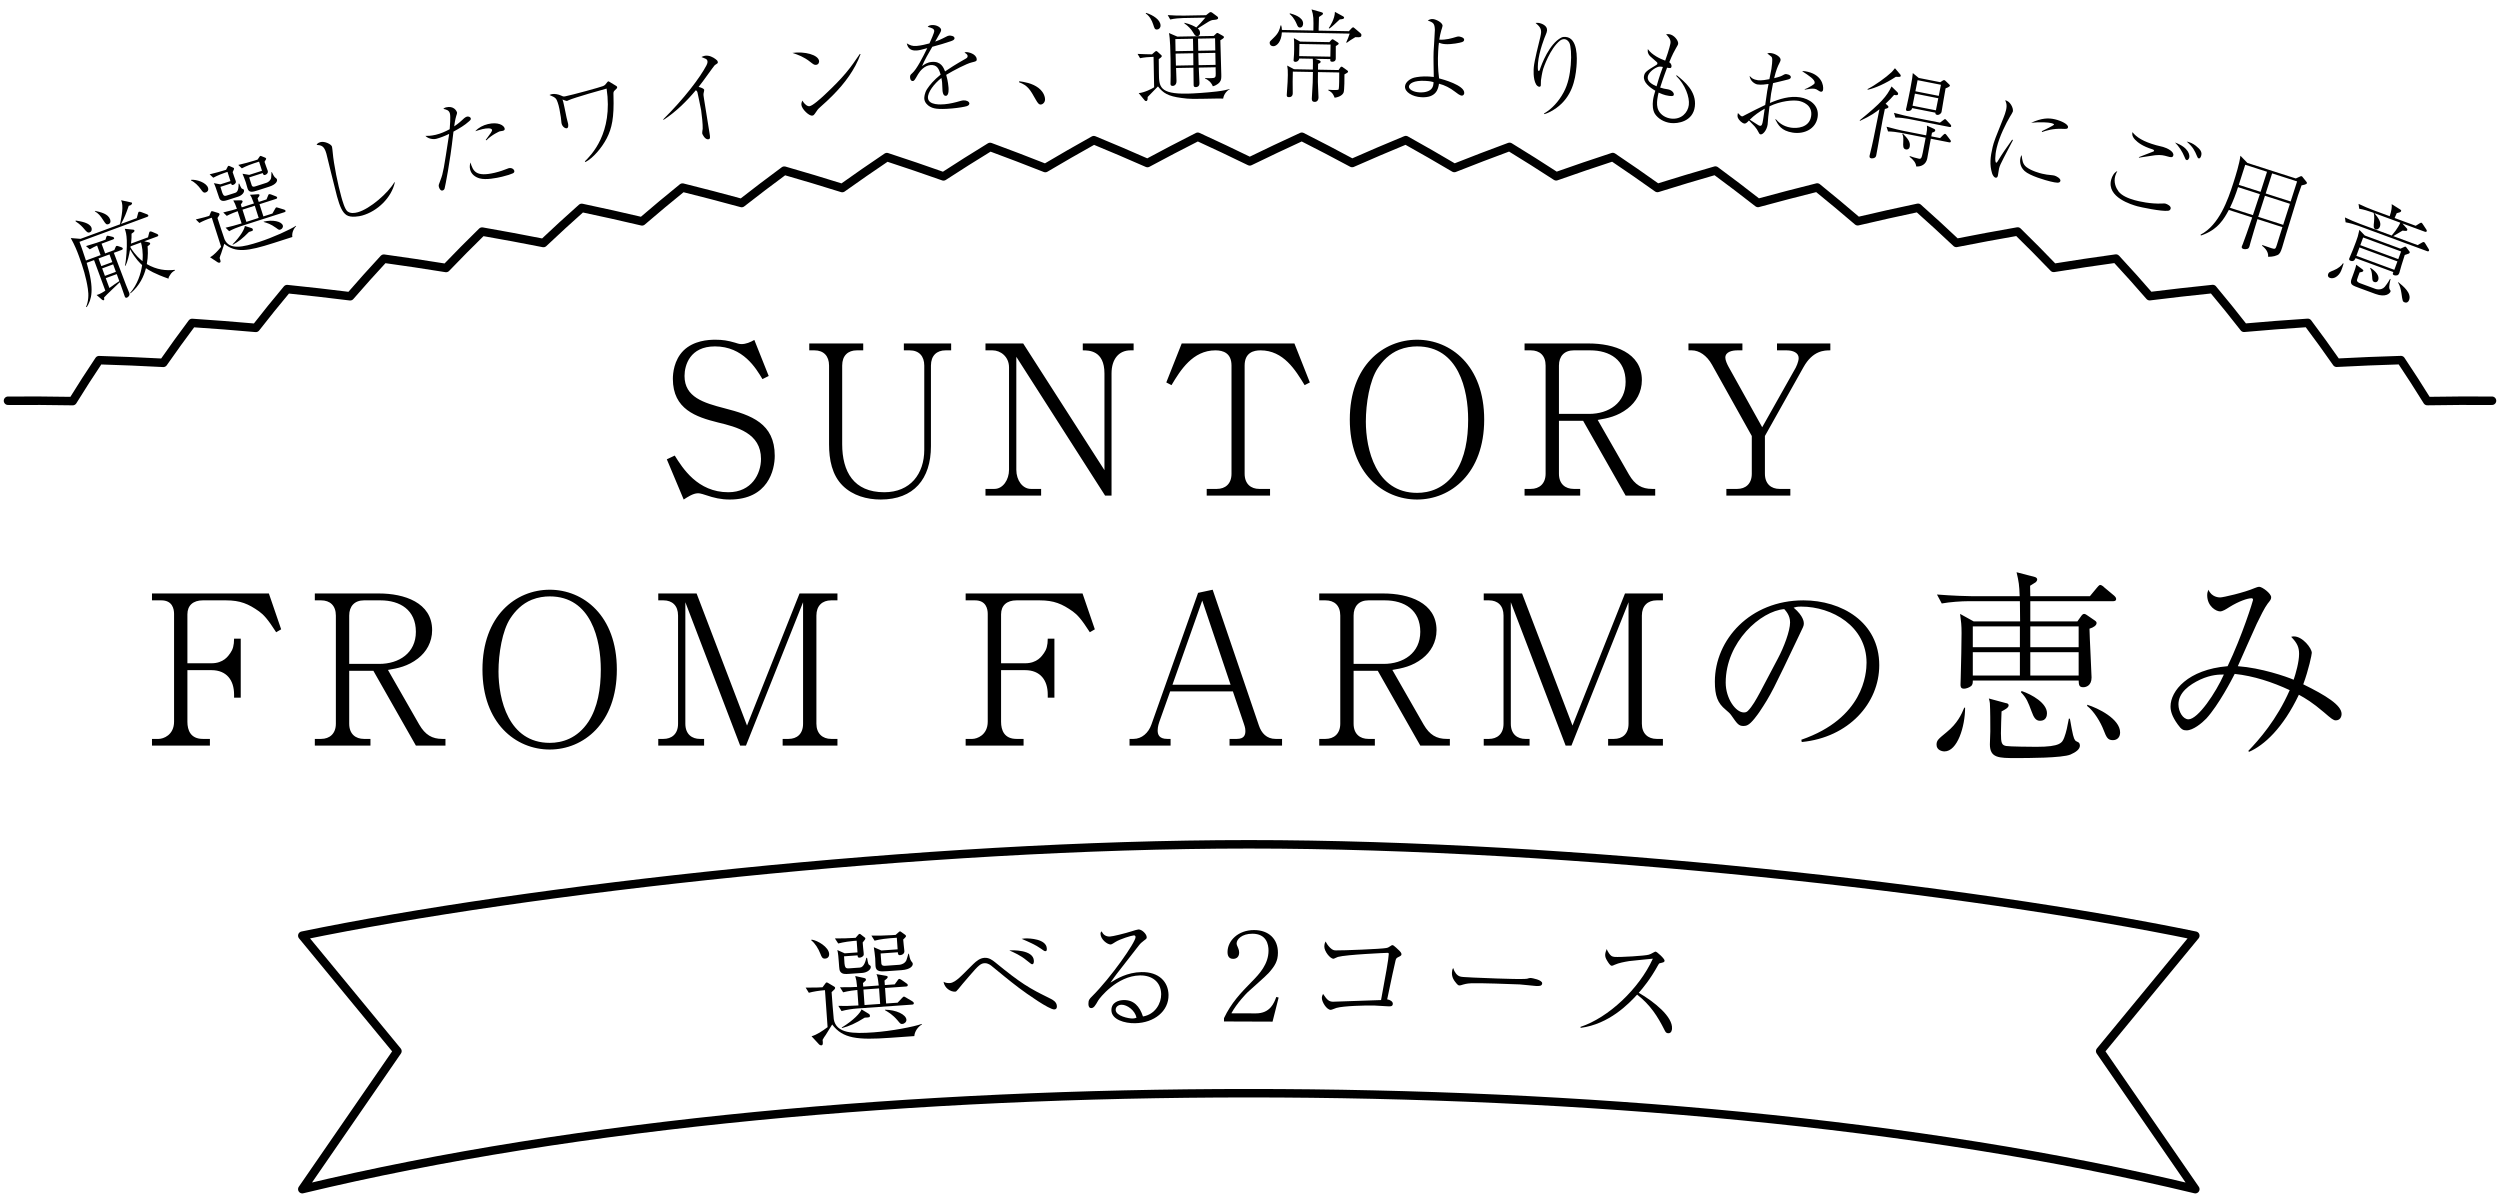 <svg width="590" height="282" viewBox="0 0 590 282" fill="none" xmlns="http://www.w3.org/2000/svg">
<path d="M182.84 107.563C182.84 110.907 181.267 117.889 172.219 117.889C170.154 117.889 168.482 117.496 166.614 116.857C165.286 116.414 164.991 116.414 164.696 116.414C163.565 116.414 162.188 117.348 161.352 117.889L157.37 108.399L159.238 107.514C161.057 110.415 164.598 116.168 171.875 116.168C177.382 116.168 179.595 111.841 179.595 108.301C179.595 102.204 173.891 100.778 169.416 99.696C164.303 98.418 158.796 96.598 158.796 89.419C158.796 88.141 159.041 84.994 161.303 82.732C163.713 80.372 167.155 80.175 168.826 80.175C170.547 80.175 171.777 80.372 173.448 80.864C174.481 81.208 174.727 81.208 174.973 81.208C176.055 81.208 177.087 80.765 178.021 80.224L181.414 88.731L179.939 89.469C178.415 86.912 175.366 81.749 168.728 81.749C162.828 81.749 161.549 86.174 161.549 88.731C161.549 93.746 166.073 95.074 170.99 96.353C177.284 97.975 182.84 99.893 182.84 107.563ZM224.471 82.683H223.144C221.079 82.683 219.702 83.912 219.702 86.272V105.302C219.702 113.071 215.621 117.889 207.852 117.889C204.557 117.889 201.263 116.955 198.903 114.644C196.346 112.136 195.657 108.449 195.657 104.859V86.272C195.657 84.01 194.379 82.683 192.215 82.683H190.986V81.06H203.721V82.683H202.197C200.132 82.683 198.755 83.912 198.755 86.272V104.81C198.755 111.3 201.459 116.168 208.688 116.168C214.834 116.168 218.128 111.841 218.128 106.137V86.272C218.128 84.06 216.899 82.683 214.686 82.683H213.31V81.06H224.471V82.683ZM267.535 82.683H266.797C264.044 82.683 262.323 84.748 262.323 88.141V116.955H260.798L239.852 84.207V110.858C239.852 113.366 241.327 115.382 243.293 115.382H245.703V116.955H232.574V115.382H234.689C236.705 115.382 238.131 113.218 238.131 110.858V86.715C238.131 84.158 236.115 82.683 234.246 82.683H232.574V81.06H241.474L260.651 110.956V88.141C260.651 82.683 256.963 82.683 255.537 82.683V81.06H267.535V82.683ZM309.123 90.255L307.894 90.894C305.73 87.354 302.927 82.683 297.47 82.683C295.896 82.683 293.733 83.175 293.733 86.272V111.792C293.733 114.251 295.257 115.382 297.174 115.382H299.731V116.955H284.783V115.382H287.193C289.16 115.382 290.635 114.202 290.635 111.792V86.272C290.635 83.322 288.668 82.683 286.849 82.683C281.489 82.683 278.588 87.354 276.474 90.894L275.244 90.255L278.883 81.06H305.484L309.123 90.255ZM350.269 99.008C350.269 111.743 342.352 117.889 334.436 117.889C326.372 117.889 318.553 111.645 318.553 99.008C318.553 86.371 326.372 80.175 334.436 80.175C342.352 80.175 350.269 86.272 350.269 99.008ZM346.483 99.008C346.483 91.976 344.221 81.749 334.436 81.749C333.157 81.749 331.682 81.945 330.207 82.535C327.896 83.47 326.273 85.191 325.142 86.912C323.225 89.813 322.34 95.222 322.34 99.499C322.34 105.941 324.651 116.316 334.436 116.316C337.288 116.316 340.926 115.332 343.581 111.3C345.745 107.957 346.483 103.581 346.483 99.008ZM390.628 116.955H383.645L373.615 99.303H367.911V111.792C367.911 114.251 369.435 115.382 371.402 115.382H372.926V116.955H359.798V115.382H361.273C363.289 115.382 364.764 114.152 364.764 111.792V86.272C364.764 83.912 363.387 82.683 361.273 82.683H359.798V81.06H374.942C380.843 81.06 387.481 83.175 387.481 89.714C387.481 92.566 386.104 94.877 384.137 96.402C381.728 98.27 379.368 98.713 377.057 99.106L384.432 111.989C385.858 114.447 387.481 115.382 389.89 115.382H390.628V116.955ZM383.645 90.108C383.645 84.945 379.908 82.683 375.286 82.683H371.402C369.189 82.683 367.911 84.06 367.911 86.272V97.68H374.991C379.663 97.68 383.645 95.123 383.645 90.108ZM431.959 82.683C430.583 82.683 427.829 82.683 425.616 86.666L416.52 102.892V111.792C416.52 114.251 418.044 115.382 419.962 115.382H422.519V116.955H407.423V115.382H409.98C411.947 115.382 413.422 114.202 413.422 111.792V102.892L404.03 86.076C402.801 83.863 400.982 82.683 399.261 82.683H398.474V81.06H411.209V82.683H410.029C408.898 82.683 407.177 82.978 407.177 84.404C407.177 85.043 407.62 85.977 407.915 86.518L415.88 100.827L423.797 86.764C423.797 86.764 424.485 85.436 424.485 84.502C424.485 83.224 423.109 82.683 421.633 82.683H419.372V81.06H431.959V82.683ZM66.354 148.518L65.174 149.206C63.158 146.059 62.224 145.076 61.142 144.289C58.634 142.519 56.717 141.683 53.324 141.683H47.866C45.604 141.683 44.227 142.863 44.227 144.977V156.533H49.882C52.783 156.533 53.865 154.812 54.356 154.123C54.947 153.287 55.242 152.304 55.242 150.73H56.815V164.646H55.242V163.908C55.242 160.565 53.52 158.155 49.882 158.155H44.227V170.35C44.227 172.316 44.965 174.382 47.866 174.382H49.538V175.955H35.868V174.382H37.442C38.523 174.382 41.08 173.497 41.08 170.3V144.879C41.08 143.699 40.687 141.683 38.081 141.683H35.868V140.06H63.453L66.354 148.518ZM105.129 175.955H98.147L88.116 158.303H82.412V170.792C82.412 173.251 83.936 174.382 85.903 174.382H87.427V175.955H74.299V174.382H75.774C77.79 174.382 79.265 173.152 79.265 170.792V145.272C79.265 142.912 77.888 141.683 75.774 141.683H74.299V140.06H89.443C95.344 140.06 101.982 142.175 101.982 148.714C101.982 151.566 100.605 153.877 98.638 155.402C96.229 157.27 93.869 157.713 91.558 158.106L98.933 170.989C100.359 173.447 101.982 174.382 104.391 174.382H105.129V175.955ZM98.147 149.108C98.147 143.945 94.41 141.683 89.788 141.683H85.903C83.69 141.683 82.412 143.06 82.412 145.272V156.68H89.493C94.164 156.68 98.147 154.123 98.147 149.108ZM145.575 158.008C145.575 170.743 137.659 176.889 129.742 176.889C121.678 176.889 113.86 170.645 113.86 158.008C113.86 145.371 121.678 139.175 129.742 139.175C137.659 139.175 145.575 145.272 145.575 158.008ZM141.789 158.008C141.789 150.976 139.527 140.749 129.742 140.749C128.464 140.749 126.989 140.945 125.514 141.535C123.203 142.47 121.58 144.191 120.449 145.912C118.531 148.813 117.646 154.222 117.646 158.499C117.646 164.941 119.957 175.316 129.742 175.316C132.594 175.316 136.233 174.332 138.888 170.3C141.052 166.957 141.789 162.581 141.789 158.008ZM197.637 175.955H184.705V174.382H186.082C188.049 174.382 189.524 173.251 189.524 170.792V142.125L176.051 175.955H174.674L161.742 142.125V170.792C161.742 173.349 163.365 174.382 165.184 174.382H166.168V175.955H155.35V174.382H156.579C158.448 174.382 160.021 173.3 160.021 170.792V145.272C160.021 142.912 158.645 141.683 156.579 141.683H155.35V140.06H164.398L176.297 171.235L188.688 140.06H197.637V141.683H196.162C194.048 141.683 192.671 142.961 192.671 145.272V170.792C192.671 173.103 194.097 174.382 196.162 174.382H197.637V175.955ZM258.38 148.518L257.2 149.206C255.184 146.059 254.25 145.076 253.168 144.289C250.66 142.519 248.743 141.683 245.35 141.683H239.892C237.63 141.683 236.253 142.863 236.253 144.977V156.533H241.908C244.809 156.533 245.891 154.812 246.382 154.123C246.972 153.287 247.268 152.304 247.268 150.73H248.841V164.646H247.268V163.908C247.268 160.565 245.547 158.155 241.908 158.155H236.253V170.35C236.253 172.316 236.991 174.382 239.892 174.382H241.564V175.955H227.894V174.382H229.468C230.549 174.382 233.106 173.497 233.106 170.3V144.879C233.106 143.699 232.713 141.683 230.107 141.683H227.894V140.06H255.479L258.38 148.518ZM302.564 175.955H290.173V174.382H291.894C293.664 174.382 293.91 173.398 293.91 172.513C293.91 172.267 293.91 171.825 293.565 170.841L290.959 163.171H276.159L273.602 170.35C273.553 170.448 273.209 171.481 273.209 172.366C273.209 173.251 273.454 174.382 275.471 174.382H276.257V175.955H266.571V174.382H267.505C269.472 174.382 271.045 172.956 271.734 170.989L282.748 139.913L286.19 139.175L297.106 171.235C297.696 173.005 298.925 174.382 301.039 174.382H302.564V175.955ZM290.418 161.597L283.731 141.732L276.7 161.597H290.418ZM342.167 175.955H335.185L325.154 158.303H319.45V170.792C319.45 173.251 320.975 174.382 322.942 174.382H324.466V175.955H311.337V174.382H312.812C314.828 174.382 316.304 173.152 316.304 170.792V145.272C316.304 142.912 314.927 141.683 312.812 141.683H311.337V140.06H326.482C332.382 140.06 339.02 142.175 339.02 148.714C339.02 151.566 337.644 153.877 335.677 155.402C333.267 157.27 330.907 157.713 328.596 158.106L335.972 170.989C337.398 173.447 339.02 174.382 341.43 174.382H342.167V175.955ZM335.185 149.108C335.185 143.945 331.448 141.683 326.826 141.683H322.942C320.729 141.683 319.45 143.06 319.45 145.272V156.68H326.531C331.202 156.68 335.185 154.123 335.185 149.108ZM392.448 175.955H379.516V174.382H380.893C382.86 174.382 384.335 173.251 384.335 170.792V142.125L370.862 175.955H369.485L356.553 142.125V170.792C356.553 173.349 358.176 174.382 359.995 174.382H360.979V175.955H350.161V174.382H351.39C353.259 174.382 354.832 173.3 354.832 170.792V145.272C354.832 142.912 353.456 141.683 351.39 141.683H350.161V140.06H359.209L371.108 171.235L383.499 140.06H392.448V141.683H390.973C388.859 141.683 387.482 142.961 387.482 145.272V170.792C387.482 173.103 388.908 174.382 390.973 174.382H392.448V175.955ZM425.213 175.119L425.114 174.578C439.816 169.514 440.505 158.942 440.505 156.385C440.505 147.78 432.342 143.158 425.114 143.158C424.082 143.158 423.787 143.256 423.295 143.404C425.704 145.42 425.704 146.895 425.704 147.141C425.704 147.731 425.557 147.928 424.524 150.091C418.525 162.679 417.984 163.908 415.182 168.088C414.936 168.432 413.362 170.743 412.379 171.136C412.084 171.284 411.74 171.333 411.445 171.333C410.314 171.333 409.97 170.792 408.593 168.825C408.249 168.334 407.954 168.088 407.265 167.498C405.347 165.924 404.708 164.203 404.708 160.86C404.708 150.976 413.018 141.683 425.606 141.683C434.604 141.683 443.504 146.797 443.504 156.975C443.504 165.973 436.276 174.037 425.213 175.119ZM415.329 163.466L419.558 155.451C421.033 152.697 422.459 148.862 422.459 146.895C422.459 145.223 421.476 144.191 421.082 143.748C415.575 144.191 407.265 151.468 407.265 161.105C407.265 164.842 409.625 168.137 411.543 168.137C411.838 168.137 412.182 168.088 412.477 167.793C413.559 166.711 414.444 165.088 415.329 163.466ZM479.153 140.7H493.216L494.888 138.684C495.379 138.093 495.527 138.044 495.675 138.044C495.97 138.044 496.56 138.536 496.56 138.585L498.969 140.601C499.018 140.65 499.411 140.995 499.411 141.339C499.411 141.88 498.871 141.88 498.674 141.88H479.153V146.649H490.266L491.249 145.272C491.397 145.076 491.593 144.879 491.888 144.879C492.085 144.879 492.478 145.125 492.528 145.174L494.396 146.453C494.74 146.698 494.789 146.846 494.789 147.043C494.789 147.583 494.101 148.075 493.118 148.37C493.167 149.845 493.216 151.468 493.363 154.271C493.413 155.008 493.609 159.384 493.609 159.876C493.609 161.843 492.282 162.187 491.642 162.187C490.61 162.187 490.61 161.548 490.561 160.614H465.582C465.582 161.105 465.582 161.597 465.139 161.941C464.697 162.286 463.959 162.531 463.517 162.531C462.681 162.531 462.681 161.941 462.681 161.548C462.681 161.302 462.73 160.171 462.73 159.925C462.828 155.893 462.927 152.107 462.927 149.403C462.927 147.485 462.828 146.748 462.582 144.879L465.779 146.649H476.744C476.744 146.01 476.695 142.47 476.695 141.88H464.598C462.877 141.88 460.124 142.076 458.255 142.42L457.124 140.306C460.812 140.601 464.353 140.7 465.287 140.7H476.645C476.547 138.044 476.449 137.356 475.908 135.045L480.235 136.176C480.382 136.225 480.776 136.372 480.776 136.766C480.776 137.012 480.579 137.258 480.432 137.405C480.235 137.553 479.301 138.143 479.104 138.241C479.104 138.684 479.104 138.88 479.153 140.7ZM490.561 147.829H479.153V152.746H490.561V147.829ZM490.561 153.926H479.153V159.434H490.561V153.926ZM465.582 159.434H476.695V153.926H465.582V159.434ZM465.582 152.746H476.695V147.829H465.582V152.746ZM469.368 164.842L473.351 165.924C473.695 165.973 474.039 166.072 474.039 166.465C474.039 167.055 473.007 167.547 472.367 167.891C472.318 168.678 472.22 172.316 472.22 173.054C472.22 175.365 472.417 175.857 473.449 176.053C474.187 176.201 479.596 176.25 480.579 176.25C486.332 176.25 486.676 175.267 487.168 174.037C487.66 172.71 487.905 171.481 488.25 169.612H488.496C489.184 173.595 489.381 174.234 489.725 174.677C489.823 174.873 489.872 174.873 490.364 175.119C490.512 175.168 490.856 175.365 490.856 175.955C490.856 176.84 489.872 177.529 488.643 178.069C486.676 178.905 478.416 178.905 475.76 178.905C471.728 178.905 469.614 178.905 469.614 175.66C469.614 175.168 469.712 173.005 469.712 172.611C469.712 170.743 469.712 167.744 469.614 165.973C469.565 165.531 469.516 165.334 469.368 164.842ZM463.566 167.006H463.763C463.763 171.481 461.943 177.332 458.895 177.332C458.255 177.332 457.026 176.988 457.026 175.758C457.026 174.726 457.42 174.431 459.386 172.808C461.943 170.743 462.927 168.579 463.566 167.006ZM492.577 166.613V166.318C495.134 167.104 500.346 169.661 500.346 172.857C500.346 173.939 499.707 174.677 498.625 174.677C497.395 174.677 497.1 173.939 496.461 172.316C495.773 170.497 494.199 167.842 492.577 166.613ZM476.94 163.367L477.088 163.072C479.546 163.908 483.087 165.924 483.087 168.334C483.087 168.924 482.89 170.104 481.464 170.104C480.481 170.104 479.989 169.415 479.448 167.891C478.612 165.678 478.317 164.793 476.94 163.367ZM530.783 177.43L530.586 177.234C533.094 174.627 537.322 169.858 540.371 162.876C536.241 160.958 531.913 159.532 527.39 159.04C526.751 160.319 523.604 166.367 520.703 169.563C519.621 170.694 517.556 172.366 516.031 172.366C515.245 172.366 514.802 172.169 513.966 170.989C512.54 169.022 512.245 167.744 512.245 166.711C512.245 163.072 516.326 158.008 525.718 157.221C529.16 150.042 531.717 141.781 531.717 141.585C531.717 141.191 531.471 141.191 531.323 141.191C530.438 141.191 528.373 141.88 526.16 143.256C525.325 143.797 524.538 144.289 523.948 144.289C523.014 144.289 520.899 143.109 520.899 140.454C520.899 139.864 521.047 139.569 521.194 139.175C521.932 140.945 523.653 140.995 523.948 140.995C524.636 140.995 529.602 139.864 532.11 138.782C532.504 138.634 532.848 138.487 533.192 138.487C533.88 138.487 535.995 140.06 535.995 140.945C535.995 141.437 535.798 141.683 535.159 142.47C534.47 143.355 533.339 145.666 532.602 147.19C531.864 148.764 528.767 155.795 528.127 157.221C533.634 157.614 539.584 159.679 541.305 160.417C541.797 158.942 542.584 156.238 542.584 154.32C542.584 152.746 542.141 151.763 540.715 150.288C541.059 150.19 541.207 150.19 541.354 150.19C543.419 150.19 545.583 152.992 545.583 154.074C545.583 154.467 544.845 158.057 543.567 161.499C548.877 164.105 552.614 166.416 552.614 168.481C552.614 169.219 552.221 170.005 551.238 170.005C550.697 170.005 550.254 169.661 548.435 168.088C545.731 165.777 544.059 164.793 542.534 163.957C538.797 171.825 534.323 175.906 530.783 177.43ZM524.833 159.188C523.751 159.188 521.883 159.188 519.277 160.368C516.671 161.597 514.114 163.466 514.114 166.219C514.114 167.989 515.195 169.76 516.474 169.76C518.736 169.76 522.964 163.416 524.833 159.188Z" fill="black"/>
<path d="M215.663 236.74C215.684 237.028 215.455 237.073 215.254 237.088L202.293 238.004C201.256 238.078 199.68 238.305 198.602 238.613L197.85 237.392C199.358 237.43 200.715 237.392 202.59 237.289L202.331 233.631C201.812 233.667 200.177 233.87 198.983 234.186L198.233 232.994C200.291 233.022 201.906 232.937 202.28 232.911C202.147 231.444 202.077 231.275 201.837 230.337L203.985 230.822C204.162 230.867 204.341 230.941 204.357 231.172C204.371 231.373 204.371 231.373 203.663 232.002L203.722 232.838L207.38 232.579C207.149 230.54 207.083 230.429 206.843 229.896L209.099 230.286C209.305 230.33 209.48 230.346 209.496 230.577C209.512 230.807 209.239 231.029 208.745 231.411L208.82 232.477L211.153 232.312L211.812 231.397C211.944 231.214 212.076 231.031 212.22 231.021C212.364 231.011 212.666 231.192 212.787 231.27L213.914 232.059C214.066 232.164 214.218 232.269 214.233 232.471C214.251 232.73 214.025 232.804 213.823 232.818L208.869 233.168L209.128 236.826L211.835 236.635L212.831 235.58C213.155 235.239 213.21 235.206 213.297 235.2C213.441 235.19 213.472 235.216 213.864 235.449L215.345 236.329C215.466 236.407 215.651 236.568 215.663 236.74ZM207.716 236.926L207.458 233.268L203.771 233.529L204.03 237.187L207.716 236.926ZM205.507 228.196C205.552 228.83 204.617 229.532 203.494 229.612L200.383 229.832C199.462 229.897 198.826 229.913 198.384 229.394C198.1 229.067 198.086 228.865 197.956 227.022C197.901 226.244 197.805 224.891 197.612 224.21L199.346 224.984L202.37 224.771L202.174 222.006L201.512 222.052C200.907 222.095 199.185 222.304 197.821 222.661L197.042 221.471C198.577 221.478 200.397 221.437 201.924 221.329L202.459 220.712C202.7 220.434 202.727 220.403 202.842 220.395C202.986 220.385 203.079 220.465 203.202 220.572L204.059 221.235C204.15 221.287 204.212 221.34 204.22 221.456C204.232 221.628 204.18 221.719 203.594 222.426C203.591 222.803 203.8 224.525 203.828 224.928C203.853 225.274 203.861 225.389 203.756 225.541C203.597 225.755 203.266 225.981 202.863 226.009C202.431 226.04 202.413 225.781 202.39 225.464L199.193 225.69C199.31 228.576 199.428 228.597 200.551 228.517L202.941 228.348C203.921 228.279 204.302 226.718 204.457 226.041L204.632 226.058C204.882 227.545 204.974 227.626 205.125 227.702C205.398 227.885 205.489 227.937 205.507 228.196ZM205.305 239.673C205.336 240.105 205.163 240.117 204.067 240.166C201.821 241.569 200.445 242.159 198.683 242.63L198.673 242.486C201.503 240.752 203.059 239.021 203.321 238.221L204.985 239.232C205.137 239.337 205.289 239.442 205.305 239.673ZM195.678 225.099C195.739 225.963 195.12 226.21 194.745 226.236C194.111 226.281 193.91 225.89 193.625 225.129C193.128 223.832 192.314 222.558 191.459 221.924L191.533 221.745C193.024 221.958 195.566 223.515 195.678 225.099ZM217.555 241.788C216.69 242.254 215.846 243.414 215.779 244.519L215.203 244.559L210.105 244.92C202.329 245.47 198.887 245.105 196.394 241.779C196.133 242.174 195.019 244.019 194.862 244.261C194.65 244.537 194.283 245.084 194.133 245.413C194.213 246.131 194.28 246.676 193.819 246.708C193.762 246.713 193.47 246.675 193.281 246.457L191.525 244.555C192.803 244.204 194.044 243.335 195.31 242.406L194.693 233.679C193.368 233.773 191.851 234.025 190.886 234.295L190.134 233.075C192.163 233.105 193.691 233.026 194.123 232.996L194.757 232.14C194.889 231.957 194.941 231.867 195.114 231.854C195.171 231.85 195.321 231.927 195.381 231.951L196.861 232.831C196.983 232.909 197.073 232.961 197.087 233.162C197.096 233.277 197.017 233.399 196.937 233.491C196.857 233.584 196.83 233.615 196.26 234.147C196.257 234.523 196.722 240.28 196.77 240.537C197.358 243.94 201.355 243.976 206.193 243.633C210.226 243.348 215.653 242.328 217.544 241.644L217.555 241.788ZM215.413 227.466C215.445 227.927 214.928 228.803 212.739 228.958L209.427 229.192C207.872 229.302 206.72 229.384 206.622 228.001C206.604 227.742 206.57 226.442 206.549 226.154C206.506 225.549 206.316 224.086 206.22 223.543L208.011 224.314L211.842 224.043L211.648 221.307L210.093 221.417C209.517 221.457 207.764 221.639 206.4 221.996L205.65 220.805C207.156 220.814 208.95 220.803 210.447 220.697L211.369 220.632L211.968 220.097C212.213 219.877 212.267 219.816 212.382 219.807C212.468 219.801 212.497 219.799 212.711 219.958L213.626 220.617C213.628 220.646 213.811 220.777 213.819 220.893C213.827 221.008 213.78 221.156 213.154 221.721C213.154 222.126 213.401 223.99 213.432 224.422C213.475 225.027 212.979 225.381 212.402 225.421C211.942 225.454 211.913 225.051 211.891 224.734L207.83 225.021L207.997 227.383C208.097 227.984 208.587 227.949 209.048 227.917L212.245 227.69C212.734 227.656 213.582 227.364 213.905 226.618C213.959 226.556 214.351 225.139 214.376 225.079L214.491 225.071C214.587 225.614 214.796 226.526 215.049 226.826C215.302 227.127 215.396 227.236 215.413 227.466ZM213.914 240.656C213.949 241.146 213.49 241.612 212.942 241.651C212.539 241.679 212.475 241.597 211.842 240.831C210.642 239.411 209.649 238.874 208.863 238.408L208.855 238.293C211.462 238.311 213.827 239.417 213.914 240.656Z" fill="black"/>
<path d="M232.373 227.318C231.507 227.355 231.001 227.694 228.608 230.514C227.231 232.105 226.984 232.404 226.161 233.422C225.721 233.961 225.637 234.023 225.378 234.034C224.339 234.078 222.885 233.187 222.676 231.693C222.943 231.855 223.356 232.04 224.135 232.006C224.942 231.972 225.752 231.301 226.365 230.783C226.924 230.326 229.193 227.974 229.693 227.519C230.415 226.824 231.28 226.093 232.376 226.046C233.443 226 234.19 226.575 234.848 227.096C240.959 232.094 242.827 233.198 247.934 235.696C248.406 235.936 249.381 236.414 249.425 237.453C249.444 237.885 249.284 238.21 248.823 238.23C247.64 238.281 242.366 234.577 240.454 233.127C238.094 231.35 235.845 229.452 234.288 228.189C233.778 227.749 233.18 227.283 232.373 227.318ZM241.114 221.567C241.573 221.49 241.804 221.48 242.092 221.467C242.813 221.437 246.951 221.548 247.05 223.856C247.072 224.375 246.932 224.468 246.73 224.476C246.47 224.488 246.32 224.35 245.664 223.886C244.412 222.986 242.822 222.303 241.114 221.567ZM238.196 224.293C238.859 224.236 243.88 224.079 243.994 226.732C244.003 226.934 244 227.541 243.625 227.558C243.423 227.566 243.393 227.539 242.226 226.606C240.877 225.479 239.316 224.795 238.196 224.293Z" fill="black"/>
<path d="M259.998 219.789C260.36 220.649 261.031 221.042 261.926 221.026C262.533 221.015 265.494 220.298 267.188 219.748C267.677 219.595 268.452 219.351 268.683 219.347C269.491 219.332 270.608 220.439 270.621 221.16C270.627 221.507 270.57 221.537 269.971 221.98C269.373 222.453 269.202 222.572 268.722 223.187C267.903 224.241 264.261 228.897 263.527 229.863C263.161 230.361 262.737 230.917 262.062 231.911C263.489 230.99 266.033 229.472 269.381 229.413C273.568 229.338 275.719 231.755 275.772 234.786C275.841 238.626 272.396 241.402 267.892 241.481C265.409 241.526 262.332 240.627 262.293 238.433C262.259 236.499 264.099 236.033 265.196 236.014C267.563 235.972 268.947 237.477 269.741 239.889C272.62 239.405 274.075 236.78 274.037 234.615C273.984 231.67 271.82 230.149 269.02 230.199C263.564 230.296 259.47 235.595 259.19 236.091C258.49 237.317 258.154 237.9 257.519 237.911C257.144 237.918 256.879 237.634 256.867 236.97C256.85 236.017 257.105 235.753 257.758 235.106C262.185 230.696 268.015 222.362 267.993 221.149C267.986 220.774 267.726 220.75 267.582 220.752C267.12 220.76 264.305 221.619 263.249 222.302C262.935 222.51 262.335 222.896 262.133 222.899C261.325 222.914 259.744 221.7 259.72 220.372C259.715 220.083 259.828 219.937 259.998 219.789ZM268.215 240.176C267.866 238.421 265.966 237.097 264.696 237.12C263.974 237.133 263.288 237.549 263.302 238.329C263.328 239.801 266.428 240.381 267.237 240.367C267.439 240.363 267.756 240.358 268.215 240.176Z" fill="black"/>
<path d="M301.757 235.424L300.322 241.107L288.859 241.066L288.862 240.287C290.549 236.712 292.81 234.324 295.418 231.676C297.244 229.835 299.36 227.533 299.371 224.356C299.376 222.855 298.865 220.37 295.574 220.358C293.062 220.349 291.844 221.702 291.841 222.626C291.84 222.915 291.983 223.291 292.098 223.493C292.441 224.274 292.44 224.592 292.439 224.823C292.436 225.833 291.799 226.293 291.019 226.29C290.009 226.287 289.694 225.564 289.697 224.669C289.706 222.041 292.17 219.48 295.981 219.494C299.417 219.506 301.604 221.592 301.592 224.855C301.586 226.79 300.888 227.942 299.439 229.583C298.743 230.389 295.181 233.466 294.485 234.127C294.109 234.501 291.964 236.659 290.598 239.138L296.373 239.158C299.78 239.17 300.684 236.69 301.209 235.277L301.757 235.424Z" fill="black"/>
<path d="M327.375 235.846C327.951 235.918 328.721 236.312 328.707 236.889C328.692 237.524 328.144 237.511 327.74 237.501C327.191 237.488 324.769 237.314 324.278 237.303C322.316 237.256 317.056 237.389 315.398 237.869C315.195 237.922 314.26 238.333 314.058 238.328C313.048 238.304 311.938 236.4 311.96 235.505C311.969 235.13 312.091 234.844 312.243 234.559C313.218 236.055 313.701 236.385 314.595 236.406C314.826 236.412 325.175 236.053 325.927 236.014C326.955 230.464 327.72 226.295 327.747 225.169C327.753 224.909 327.667 224.878 327.436 224.872C327.234 224.868 317.751 225.275 315.745 225.834C315.571 225.859 314.839 226.274 314.694 226.271C313.915 226.252 312.512 224.514 312.54 223.36C312.555 222.754 312.707 222.44 312.828 222.183C313.05 222.592 313.326 223.09 313.919 223.682C314.54 224.274 314.886 224.283 315.291 224.292C316.763 224.328 325.956 223.97 327.117 223.738C327.581 223.663 327.728 223.551 328.285 223.189C328.403 223.076 328.519 223.05 328.664 223.053C328.924 223.06 329.996 224.125 330.278 224.392C330.447 224.569 330.757 224.894 330.749 225.212C330.742 225.501 330.538 225.611 329.924 225.914C329.602 226.08 329.484 226.192 329.357 226.652C328.973 228.231 328.451 230.731 327.375 235.846Z" fill="black"/>
<path d="M342.945 228.442C343.268 229.499 343.868 230.223 344.522 230.429C344.92 230.565 345.209 230.579 347.746 230.706C348.265 230.732 357.813 231.154 359.844 231.025C360.395 230.994 360.423 230.996 360.777 230.869C360.953 230.82 361.127 230.8 361.329 230.81C361.473 230.817 363.996 231.233 363.954 232.069C363.92 232.761 363.17 232.724 362.391 232.685C361.959 232.663 359.257 232.354 358.651 232.324C356.921 232.237 348.752 231.971 347.332 232.044C346.985 232.056 346.144 232.1 345.322 232.348C344.764 232.523 344.617 232.573 344.415 232.563C344.213 232.553 344.04 232.544 343.39 231.673C343.2 231.432 342.603 230.651 342.658 229.555C342.678 229.151 342.725 228.806 342.945 228.442Z" fill="black"/>
<path d="M373.035 242.577L372.995 242.343C379.596 240.167 386.849 233.35 390.071 226.246C389.165 226.348 385.256 226.708 384.465 226.82C383.291 227.018 382.057 227.239 381.066 227.683C380.645 227.882 380.526 227.93 380.353 227.917C379.979 227.888 379.544 227.158 379.237 226.642C378.98 226.216 378.784 225.766 378.827 225.22C378.858 224.817 379.038 224.367 379.185 223.973C379.309 224.244 379.401 224.541 379.715 224.971C380.159 225.585 380.405 225.778 381.067 225.83C382.333 225.929 388.24 225.581 389.131 225.303C389.487 225.186 389.638 225.111 390.334 224.731C390.578 224.577 390.664 224.583 390.751 224.59C391.038 224.613 392.879 226.263 392.842 226.724C392.815 227.069 392.638 227.113 391.694 227.329C391.548 227.346 391.446 227.541 391.346 227.707C389.454 231.15 387.7 233.214 386.746 234.297C390.375 236.406 394.819 239.941 394.595 242.79C394.579 242.992 394.507 243.913 393.644 243.845C393.212 243.812 393.033 243.508 392.858 243.147C391.205 239.86 389.477 237.147 386.364 234.731C384.401 236.865 379.795 241.688 373.035 242.577Z" fill="black"/>
<path d="M294.718 257.997C372.662 257.997 452.681 264.879 518.095 280.642L495.642 248.067L518.095 220.816C465.119 209.875 371.271 199.256 294.718 199.256C218.164 199.256 124.316 209.882 71.34 220.816L93.793 248.067L71.34 280.642C136.754 264.879 216.773 257.997 294.718 257.997Z" stroke="black" stroke-width="2" stroke-linecap="round" stroke-linejoin="round"/>
<path d="M1.887 94.577C7.014 94.542 12.099 94.572 17.159 94.66C19.149 91.429 21.224 88.21 23.375 84.997C28.468 85.151 33.528 85.357 38.537 85.629C40.73 82.481 42.992 79.345 45.339 76.214C50.39 76.545 55.407 76.935 60.373 77.378C62.754 74.318 65.22 71.264 67.763 68.229C72.763 68.737 77.721 69.304 82.635 69.918C85.212 66.947 87.857 63.988 90.586 61.046C95.527 61.726 100.425 62.458 105.272 63.243C108.027 60.367 110.858 57.502 113.775 54.656C118.648 55.506 123.469 56.404 128.248 57.349C131.182 54.567 134.2 51.809 137.287 49.062C142.083 50.072 146.828 51.135 151.522 52.24C154.634 49.564 157.815 46.906 161.071 44.272C165.782 45.441 170.442 46.658 175.034 47.916C178.316 45.347 181.667 42.801 185.094 40.273C189.711 41.596 194.269 42.967 198.767 44.378C202.211 41.921 205.723 39.488 209.303 37.078C213.818 38.554 218.274 40.072 222.662 41.626C226.259 39.281 229.924 36.966 233.665 34.68C238.07 36.304 242.407 37.964 246.693 39.659C250.443 37.438 254.252 35.241 258.138 33.079C262.424 34.845 266.642 36.641 270.8 38.478C274.686 36.381 278.649 34.314 282.671 32.276C286.829 34.178 290.928 36.115 294.95 38.082C298.98 36.115 303.071 34.178 307.229 32.276C311.259 34.308 315.214 36.375 319.108 38.472C323.266 36.635 327.484 34.833 331.77 33.067C335.656 35.229 339.474 37.426 343.224 39.647C347.501 37.946 351.846 36.286 356.251 34.662C359.993 36.948 363.658 39.263 367.255 41.608C371.651 40.049 376.098 38.537 380.614 37.06C384.202 39.47 387.714 41.903 391.158 44.361C395.656 42.949 400.214 41.579 404.832 40.255C408.258 42.778 411.609 45.329 414.891 47.898C419.492 46.64 424.151 45.424 428.862 44.248C432.119 46.883 435.308 49.541 438.42 52.216C443.114 51.112 447.859 50.048 452.655 49.038C455.742 51.779 458.76 54.543 461.694 57.325C466.464 56.38 471.294 55.482 476.167 54.632C479.075 57.479 481.915 60.338 484.67 63.22C489.517 62.434 494.415 61.702 499.364 61.023C502.094 63.964 504.747 66.923 507.324 69.9C512.239 69.286 517.196 68.725 522.205 68.211C524.747 71.247 527.213 74.3 529.594 77.36C534.569 76.917 539.577 76.527 544.637 76.197C546.984 79.327 549.254 82.463 551.448 85.611C556.465 85.346 561.525 85.133 566.618 84.985C568.77 88.198 570.845 91.423 572.843 94.654C577.894 94.572 582.987 94.542 588.115 94.577" stroke="black" stroke-width="2" stroke-linecap="round" stroke-linejoin="round"/>
<path d="M34.995 50.806C35.078 51.03 34.885 51.126 34.751 51.175L18.755 57.07C19.175 58.209 19.512 59.125 20.279 61.481L23.742 60.206L22.911 57.949C22.369 58.2 21.678 58.53 21.183 58.839L20.293 58.076C22.018 57.593 23.657 57.014 24.059 56.866L24.908 56.553L25.05 56.044C25.113 55.869 25.175 55.694 25.309 55.644C25.376 55.62 25.429 55.626 25.816 55.711L26.567 55.891C26.712 55.939 26.865 56.01 26.922 56.166C26.997 56.367 26.826 56.456 26.67 56.513L23.966 57.509L24.814 59.81L26.981 59.012L27.213 58.47C27.36 58.111 27.396 58.072 27.486 58.039C27.597 57.998 27.878 58.072 27.97 58.114L28.61 58.336C28.755 58.384 28.916 58.477 28.965 58.611C29.039 58.812 28.877 58.922 28.72 58.98L26.866 59.663C29.002 65.321 29.232 65.947 29.724 67.212C29.944 67.74 30.31 68.595 30.507 69.131C30.762 69.823 30.066 70.207 29.955 70.248C29.62 70.371 29.498 70.112 29.441 69.955C29.309 69.598 28.753 67.95 28.629 67.615L28.259 66.61C27.659 67.186 25.04 69.648 24.56 70.206C24.621 70.716 24.646 70.783 24.445 70.857C24.311 70.907 24.094 70.733 24.064 70.719L22.794 69.613C23.19 69.518 23.631 69.406 24.856 68.6L22.197 61.384L20.454 62.026C22.355 68.354 21.6 70.713 20.473 72.473L20.306 72.433C20.882 71.105 20.963 69.603 20.737 68.164C20.354 65.539 19.557 62.965 18.635 60.463C18.191 59.257 17.675 57.925 16.701 56.178L19.004 56.369L28.32 52.936C28.724 50.935 29.209 48.6 28.587 47.256L30.877 47.756C30.953 47.754 31.119 47.794 31.161 47.906C31.235 48.107 30.968 48.484 30.39 48.57C29.762 50.375 29.428 51.259 28.566 52.846L32.274 51.479L32.551 50.438C32.596 50.218 32.673 50.013 32.807 49.963C32.919 49.922 33.177 50.005 33.291 50.038L34.648 50.553C34.824 50.616 34.954 50.694 34.995 50.806ZM27.353 64.153L26.703 62.388L24.111 63.343L24.762 65.108L27.353 64.153ZM26.505 61.851L25.838 60.042L23.247 60.997L23.914 62.806L26.505 61.851ZM28.16 66.342L27.551 64.689L24.959 65.644L25.816 67.967C26.677 67.345 27.318 66.88 28.16 66.342ZM41.308 63.806C40.931 64.021 40.508 64.253 40.137 64.897C39.935 65.175 39.749 65.497 39.773 65.767C36.544 64.648 35.03 63.709 34.445 63.29C33.969 65.166 32.983 67.381 30.819 69.219L30.711 69.132C32.47 67.088 33.236 64.624 33.54 62.558C33.083 62.143 31.966 61.108 30.705 58.858C30.481 60.107 30.134 61.783 29.577 62.75L29.485 62.707C29.805 61.371 29.998 58.179 29.923 56.735C29.862 55.261 29.678 54.694 29.445 53.993L31.426 54.202C31.637 54.226 31.701 54.329 31.726 54.396C31.824 54.664 31.343 54.943 31.041 55.156C31.049 55.66 31.068 56.262 30.911 57.488L34.932 56.006L35.166 55.057C35.24 54.776 35.26 54.692 35.416 54.635C35.573 54.577 35.87 54.696 35.901 54.71L36.985 55.173C37.046 55.201 37.291 55.314 37.34 55.448C37.431 55.694 37.207 55.776 37.096 55.818L34.035 56.945L35.143 57.197C35.279 57.223 35.371 57.265 35.428 57.421C35.494 57.6 35.354 57.703 35.223 57.827C35.164 57.874 34.884 58.079 34.825 58.126C34.888 58.915 35.008 60.342 34.648 62.327C36.973 63.678 39.195 63.925 41.236 63.68L41.308 63.806ZM33.276 57.225L30.818 58.131C30.792 58.267 30.792 58.267 30.78 58.373C31.932 60.258 33.091 61.201 33.632 61.636C33.818 59.385 33.483 58.062 33.276 57.225ZM25.986 51.766C26.052 51.945 26.262 52.654 25.615 52.893C25.123 53.074 24.943 52.861 24.413 52.042C23.628 50.808 23.263 50.435 22.394 49.868L22.405 49.762C23.839 50.071 25.509 50.471 25.986 51.766ZM21.589 53.742C21.696 54.032 21.715 54.635 21.178 54.832C20.732 54.997 20.468 54.764 19.873 54.044C19.505 53.596 18.943 52.966 17.835 52.233L17.867 52.043C19.139 52.26 21.152 52.558 21.589 53.742Z" fill="black"/>
<path d="M67.379 49.725C67.452 49.952 67.278 50.033 67.119 50.084L56.917 53.356C56.101 53.618 54.883 54.108 54.08 54.566L53.238 53.736C54.454 53.471 55.534 53.175 57.015 52.725L56.091 49.845C55.683 49.976 54.413 50.459 53.519 50.946L52.684 50.138C54.338 49.758 55.615 49.373 55.909 49.279C55.516 48.13 55.427 48.008 55.051 47.304L56.866 47.272C57.017 47.273 57.174 47.298 57.233 47.479C57.283 47.638 57.283 47.638 56.839 48.28L57.05 48.938L59.929 48.014C59.345 46.426 59.271 46.35 58.974 45.97L60.858 45.841C61.031 45.836 61.174 45.815 61.233 45.996C61.291 46.177 61.115 46.409 60.794 46.812L61.063 47.651L62.899 47.062L63.248 46.2C63.318 46.027 63.388 45.855 63.501 45.819C63.614 45.782 63.892 45.868 64.004 45.907L65.061 46.318C65.204 46.373 65.346 46.427 65.397 46.586C65.463 46.79 65.296 46.893 65.137 46.944L61.238 48.195L62.161 51.074L64.292 50.391L64.884 49.351C65.076 49.014 65.114 48.977 65.182 48.955C65.295 48.919 65.325 48.934 65.685 49.044L67.043 49.458C67.156 49.497 67.336 49.589 67.379 49.725ZM61.05 51.43L60.127 48.551L57.225 49.482L58.148 52.361L61.05 51.43ZM57.571 44.87C57.731 45.369 57.12 46.115 56.236 46.398L53.787 47.184C53.062 47.416 52.556 47.554 52.1 47.225C51.809 47.018 51.758 46.859 51.293 45.409C51.096 44.797 50.755 43.731 50.467 43.223L52.007 43.504L54.388 42.741L53.69 40.564L53.168 40.731C52.692 40.884 51.353 41.389 50.331 41.942L49.474 41.141C50.705 40.846 52.155 40.456 53.356 40.071L53.664 39.472C53.803 39.203 53.818 39.173 53.909 39.144C54.022 39.107 54.112 39.154 54.232 39.215L55.048 39.578C55.131 39.602 55.191 39.633 55.22 39.723C55.264 39.859 55.24 39.942 54.909 40.623C54.98 40.925 55.485 42.264 55.587 42.581C55.674 42.853 55.703 42.944 55.649 43.086C55.563 43.289 55.342 43.535 55.025 43.636C54.685 43.745 54.619 43.541 54.539 43.292L52.023 44.099C52.682 46.388 52.78 46.382 53.664 46.098L55.546 45.495C56.317 45.247 56.317 43.922 56.308 43.35L56.452 43.329C56.943 44.471 57.033 44.518 57.168 44.549C57.423 44.643 57.505 44.666 57.571 44.87ZM59.657 54.102C59.766 54.443 59.63 54.486 58.761 54.74C57.237 56.304 56.25 57.045 54.932 57.768L54.895 57.655C56.822 55.712 57.73 54.02 57.783 53.328L59.314 53.812C59.456 53.867 59.599 53.921 59.657 54.102ZM49.092 44.314C49.31 44.995 48.862 45.313 48.567 45.408C48.068 45.568 47.83 45.294 47.453 44.74C46.801 43.799 45.9 42.938 45.09 42.597L45.115 42.439C46.351 42.318 48.692 43.067 49.092 44.314ZM69.882 53.398C69.281 53.941 68.832 55.035 68.995 55.933L68.542 56.078L64.529 57.365C58.408 59.329 55.58 59.711 52.932 57.535C52.8 57.902 52.268 59.598 52.19 59.823C52.074 60.085 51.888 60.595 51.832 60.888C52.036 61.447 52.197 61.871 51.834 61.987C51.789 62.002 51.548 62.029 51.354 61.891L49.575 60.712C50.53 60.18 51.354 59.241 52.186 58.249L49.982 51.38C48.94 51.714 47.774 52.213 47.054 52.619L46.213 51.788C47.844 51.416 49.052 51.053 49.392 50.944L49.733 50.134C49.803 49.962 49.826 49.88 49.962 49.836C50.008 49.821 50.143 49.853 50.195 49.861L51.553 50.276C51.666 50.315 51.749 50.338 51.8 50.497C51.829 50.587 51.79 50.7 51.743 50.79C51.697 50.88 51.682 50.91 51.329 51.448C51.401 51.75 52.901 56.269 52.989 56.466C54.126 59.077 57.335 58.323 61.144 57.101C64.318 56.083 68.465 54.203 69.846 53.285L69.882 53.398ZM65.362 42.346C65.479 42.709 65.236 43.512 63.513 44.064L60.906 44.901C59.682 45.293 58.775 45.584 58.426 44.496C58.361 44.292 58.079 43.257 58.006 43.03C57.853 42.554 57.414 41.42 57.231 41.004L58.817 41.27L61.832 40.303L61.141 38.149L59.917 38.542C59.463 38.687 58.095 39.176 57.072 39.729L56.238 38.922C57.446 38.634 58.881 38.274 60.06 37.896L60.785 37.663L61.16 37.118C61.313 36.894 61.344 36.834 61.435 36.805C61.503 36.783 61.526 36.776 61.728 36.861L62.59 37.21C62.597 37.232 62.77 37.302 62.799 37.393C62.828 37.483 62.819 37.611 62.428 38.187C62.507 38.511 63.071 39.956 63.18 40.296C63.332 40.772 63.004 41.152 62.551 41.298C62.188 41.414 62.086 41.097 62.006 40.847L58.81 41.873L59.406 43.731C59.604 44.193 59.989 44.069 60.352 43.953L62.869 43.146C63.254 43.022 63.876 42.623 63.989 41.962C64.02 41.902 64.056 40.69 64.064 40.637L64.155 40.608C64.338 41.024 64.685 41.713 64.946 41.905C65.207 42.096 65.304 42.165 65.362 42.346ZM66.745 53.204C66.868 53.59 66.592 54.053 66.161 54.192C65.844 54.293 65.777 54.24 65.12 53.751C63.88 52.848 62.979 52.612 62.259 52.393L62.23 52.302C64.321 51.806 66.432 52.229 66.745 53.204Z" fill="black"/>
<path d="M93.084 42.993L93.178 43.065C92.394 46.644 89.088 49.862 85.463 50.87C84.844 51.042 82.833 51.453 81.775 50.759C80.776 50.097 80.19 48.703 79.546 46.387C79.45 46.042 78.302 41.469 78.127 40.751C77.953 40.034 77.206 36.905 77.027 36.263C76.492 34.336 75.763 34.292 74.72 34.186C74.83 33.958 75.008 33.711 75.627 33.539C76.591 33.271 78.181 34.014 78.347 34.611C78.405 34.817 78.469 35.492 78.515 35.924C78.772 38.892 79.756 43.585 80.559 46.475C80.808 47.37 81.37 49.389 82.001 49.88C82.69 50.405 83.606 50.323 84.455 50.087C87.322 49.29 91.637 45.52 93.084 42.993Z" fill="black"/>
<path d="M106.126 30.493C106.186 29.818 106.364 27.573 106.188 26.832C105.99 25.998 105.374 25.875 104.62 25.687C104.806 25.544 104.923 25.419 105.271 25.337C107.078 24.908 107.761 26.141 107.866 26.581C107.893 26.697 107.797 27.014 107.665 27.387C107.418 28.204 107.255 29.271 107.191 29.824C108.245 29.11 108.683 28.688 109.045 28.357C109.221 28.169 109.799 27.616 110.193 27.522C110.471 27.456 111.001 27.526 111.1 27.944C111.133 28.082 111.166 28.221 110.74 28.592C109.654 29.583 108.49 30.25 107.019 31.064C107.006 31.214 106.987 31.34 106.936 31.744C106.195 38.428 105.083 43.854 104.944 44.401C104.913 44.58 104.811 44.873 104.417 44.967C104 45.065 103.672 44.507 103.579 44.113C103.48 43.696 103.515 43.639 103.969 42.455C104.607 40.811 104.752 39.773 105.945 32.003C105.978 31.727 105.972 31.703 105.996 31.6C105.055 32.068 103.709 32.582 102.945 32.763C102.11 32.961 100.97 32.693 100.406 32.068C100.874 32.08 101.682 32.084 102.841 31.809C103.999 31.535 105.085 31.057 106.126 30.493ZM114.796 33.111L114.63 33.028C115.798 31.455 116.191 30.945 116.12 30.644C116.01 30.181 114.895 30.225 113.876 30.467C113.158 30.637 112.595 30.843 112.16 30.971C112.933 30.103 114.026 29.55 115.161 29.281C117.501 28.727 118.917 29.541 119.098 30.306C119.175 30.63 118.994 30.795 118.67 30.872C118.554 30.899 118.01 30.979 117.917 31.001C117.848 31.018 116.031 31.816 114.796 33.111ZM111.019 38.337C111.652 40.389 112.287 41.829 116.758 40.77C118.078 40.457 119.042 40.082 119.309 39.97C119.755 39.79 119.889 39.734 120.051 39.696C120.769 39.526 121.278 39.919 121.377 40.336C121.443 40.614 121.244 40.808 121.024 40.909C120.629 41.1 119.701 41.418 118.473 41.709C117.106 42.033 114.675 42.511 113.207 42.101C112.137 41.816 111.204 41.083 110.952 40.017C110.782 39.299 110.916 38.729 111.019 38.337Z" fill="black"/>
<path d="M138.159 38.247L138.028 38.078C139.489 36.626 144.733 31.467 143.161 20.905C142.788 20.979 135.32 23.106 134.235 23.635C133.927 23.793 133.88 23.802 133.787 23.82C133.623 23.853 132.905 23.533 132.751 23.491C132.862 23.809 132.959 24.056 133.208 25.318C133.549 27.046 133.586 27.233 133.719 27.789C133.784 27.995 134.024 28.967 134.061 29.154C134.098 29.34 134.24 30.186 133.75 30.283C133.493 30.333 132.704 30.028 132.511 29.047C132.465 28.813 132.393 27.832 132.356 27.645C132.338 27.43 132.049 25.837 132.03 25.744C131.791 24.529 131.448 23.651 131.243 23.351C130.945 22.949 130.39 22.718 129.677 22.422C129.878 22.334 130.032 22.255 130.266 22.209C130.873 22.089 131.755 22.255 132.394 22.542C132.902 22.781 132.982 22.814 133.425 22.727C134.99 22.418 141.691 20.588 142.295 20.324C142.767 20.134 142.898 19.938 143.343 19.365C143.381 19.309 143.46 19.22 143.53 19.207C143.624 19.188 143.703 19.221 143.871 19.334C144.118 19.479 145.246 20.155 145.47 20.305C145.609 20.398 145.628 20.492 145.637 20.539C145.683 20.772 145.622 20.833 145.149 21.266C144.738 21.638 144.756 21.732 144.782 22.6C144.94 27.713 144.424 30.266 143.175 32.672C142.03 34.863 139.987 37.304 138.159 38.247Z" fill="black"/>
<path d="M156.62 28.278L156.507 28.175C161.439 23.306 165.237 18.282 166.728 15.414C167.001 14.863 166.983 14.601 166.961 14.46C166.934 14.295 166.893 14.037 166.502 13.858C166.346 13.787 165.674 13.509 165.545 13.458C165.769 13.349 166.036 13.21 166.365 13.157C167.352 12.998 168.305 13.52 168.854 13.938C169.182 14.175 169.349 14.317 169.402 14.646C169.444 14.904 169.31 14.974 169.004 15.168C168.65 15.37 168.591 15.451 168.019 16.243C165.889 19.19 165.652 19.517 164.872 20.511C165.376 20.647 166.134 20.863 166.195 21.239C166.214 21.356 166.058 21.888 166.05 21.986C165.981 22.31 166.049 22.733 166.151 23.368L167.449 31.431C167.608 32.418 167.668 32.794 167.175 32.873C166.399 32.998 165.76 31.727 165.718 31.468C165.692 31.303 165.81 30.537 165.834 30.388C165.886 29.512 165.622 26.974 165.471 26.034C165.384 25.493 164.645 21.947 164.587 21.739C164.502 21.511 164.444 21.448 164.226 21.29C161.999 23.94 159.523 26.388 156.62 28.278Z" fill="black"/>
<path d="M187.024 12.486C189.878 12.087 193.122 12.913 193.304 14.402C193.325 14.567 193.285 15.22 192.599 15.304C192.174 15.356 191.962 15.19 191.139 14.547C189.68 13.407 188.426 12.961 187.024 12.486ZM202.932 12.717L203.086 12.794C201.74 16.485 199.346 19.657 196.594 22.442C195.614 23.449 194.75 24.227 193.625 25.229C192.998 25.785 192.939 25.888 192.29 26.856C192.147 27.065 192.002 27.251 191.695 27.288C190.915 27.384 189.253 25.765 189.132 24.772C189.082 24.371 189.234 24.04 189.341 23.739C189.885 24.656 190.566 25.124 191.039 25.066C191.795 24.973 193.801 23.144 194.597 22.399C199.244 18.039 200.639 16.116 202.932 12.717Z" fill="black"/>
<path d="M219.352 10.242C219.632 9.62 220.516 7.702 220.48 7.299C220.434 6.777 219.991 6.625 218.938 6.334C219.111 6.128 219.312 5.967 219.881 5.917C221.043 5.815 222.058 6.491 222.104 7.013C222.115 7.131 222.129 7.297 221.839 7.801C221.674 8.102 220.867 9.535 220.701 9.813C221.281 9.618 221.883 9.398 223.369 8.623C223.459 8.567 223.781 8.419 223.994 8.401C224.35 8.369 225.221 8.484 225.264 8.982C225.298 9.362 224.931 9.537 224.398 9.728C222.796 10.274 221.933 10.517 220.02 11.043C219.146 12.53 218.193 14.191 217.6 15.606C218.116 15.226 218.788 14.713 219.903 14.615C222.085 14.424 222.673 15.949 223.038 16.849C224.121 16.109 225.317 15.311 227.913 13.841C228.209 13.671 228.386 13.512 228.357 13.18C228.33 12.872 228.025 12.66 227.618 12.385C227.804 12.321 227.875 12.315 227.994 12.304C228.492 12.26 230.394 12.691 230.504 13.948C230.547 14.446 230.289 14.493 229.376 14.716C228.134 14.993 225.027 16.627 223.301 17.663C223.474 18.269 223.725 19.227 223.846 20.603C223.866 20.84 224.016 22.548 223.233 22.616C222.569 22.674 222.458 21.68 222.433 21.396C222.425 21.301 222.367 19.824 222.34 19.516C222.334 19.445 222.29 18.947 222.171 18.407C220.449 19.753 218.884 21.803 219 23.131C219.154 24.886 222.1 24.675 222.93 24.603C224.187 24.492 225.544 24.158 226.568 23.853C226.965 23.747 227.106 23.711 227.319 23.692C228.054 23.628 228.728 23.951 228.768 24.401C228.78 24.544 228.714 24.884 228.155 25.053C227.573 25.223 226.231 25.46 224.713 25.593C221.108 25.91 220.219 25.581 219.44 25.148C218.913 24.859 218.21 24.204 218.133 23.326C218.104 22.994 218.183 21.984 218.77 21.048C219.402 20.084 220.352 18.925 221.982 17.611C221.598 16.235 221.104 15.227 219.586 15.36C218.186 15.482 217.146 16.697 216.667 17.504C215.858 18.913 215.754 19.09 215.446 19.117C214.877 19.166 214.793 18.481 214.778 18.315C214.73 17.769 214.907 17.61 215.24 17.318C216.351 16.36 217.816 13.436 218.829 11.363C217.498 11.719 217.079 11.851 216.368 11.914C214.47 12.08 214.144 10.818 213.998 10.233C214.804 10.712 215.373 10.925 216.322 10.842C217.341 10.753 218.513 10.483 219.352 10.242Z" fill="black"/>
<path d="M240.504 19.415L240.539 19.175C241.668 19.329 243.59 19.609 245.106 20.768C246.549 21.908 246.616 23.168 246.627 23.382C246.668 24.143 246.098 24.65 245.599 24.676C245.219 24.697 244.941 24.401 244.415 23.475C243.124 21.16 242.547 20.165 240.504 19.415Z" fill="black"/>
<path d="M288.847 8.746C288.851 8.936 288.733 8.986 288.662 9.059C288.569 9.155 288.263 9.352 288.004 9.499C288.025 10.666 288.202 16.33 288.226 17.615C288.241 18.425 288.225 18.878 287.9 19.312C287.831 19.433 287.319 20.085 286.229 20.367C285.879 19.469 285.104 18.769 284.41 18.567L284.431 18.424C285.122 18.459 285.503 18.452 285.812 18.446C286.836 18.427 286.928 18.235 286.911 17.354L286.884 15.878L282.908 15.952C282.919 16.499 283.066 19.306 283.072 19.616C283.089 20.544 282.351 20.558 282.184 20.561C281.708 20.57 281.702 20.237 281.698 20.022C281.68 19.07 281.665 16.975 281.647 15.975L277.552 16.051C277.56 16.48 277.648 18.621 277.656 19.097C277.678 20.24 276.821 20.279 276.774 20.28C276.25 20.29 276.244 19.957 276.24 19.766C276.23 19.243 276.286 18.408 276.277 17.908C276.284 17.003 276.273 15.122 276.251 13.908C276.223 12.409 276.16 9.028 275.875 7.795L277.844 8.64L286.437 8.481L287.022 7.922C287.092 7.849 287.186 7.776 287.281 7.774C287.353 7.773 287.473 7.818 287.545 7.865L288.604 8.464C288.7 8.534 288.845 8.603 288.847 8.746ZM286.81 11.903L286.757 9.046L282.734 9.121L282.787 11.977L286.81 11.903ZM286.873 15.307L286.821 12.474L282.798 12.549C282.835 14.548 282.839 14.786 282.874 15.381L286.873 15.307ZM281.597 11.999L281.544 9.143L277.378 9.22L277.39 9.863L277.431 12.077L281.597 11.999ZM281.608 12.571L277.442 12.648C277.459 13.6 277.477 14.528 277.518 15.48L281.636 15.404C281.652 14.951 281.615 12.975 281.608 12.571ZM287.477 4.223C287.484 4.604 287.033 4.636 286.51 4.693C286.01 4.726 285.772 4.731 284.502 5.564C284.431 5.613 282.925 6.569 282.666 6.717C282.884 6.903 283.198 7.16 283.209 7.755C283.217 8.207 283.009 8.52 282.557 8.529C282.104 8.537 281.932 8.255 281.637 7.76C281.121 6.865 280.392 6.116 279.524 5.537L279.521 5.37C280.956 5.701 281.919 6.231 282.328 6.485C282.82 6.024 283.497 5.297 284.476 4.159L279.215 4.257C278.501 4.27 277.145 4.367 276.173 4.599L275.583 3.562C276.846 3.658 278.3 3.702 279.538 3.679L284.632 3.585L285.313 3.048C285.43 2.951 285.571 2.853 285.714 2.85C285.856 2.848 286.049 2.963 286.098 3.01L287.257 3.87C287.402 3.986 287.475 4.08 287.477 4.223ZM273.89 6.022C273.9 6.57 273.502 6.958 273.05 6.967C272.526 6.976 272.45 6.692 272.171 5.816C271.843 4.774 271.252 3.738 270.384 3.182L270.477 3.038C272.178 3.578 273.865 4.689 273.89 6.022ZM290.219 21.079C289.651 21.304 288.834 22.152 288.664 23.275C288.116 23.237 287.497 23.249 287.116 23.256C281.117 23.367 280.903 23.395 278.874 23.123C275.604 22.707 274.494 21.942 273.275 20.393C272.877 20.781 271.195 22.527 270.845 22.891C270.852 23.295 270.863 23.843 270.482 23.85C270.41 23.851 270.267 23.83 270.17 23.713L268.732 21.977C270.135 21.856 271.951 20.894 272.374 20.6L272.241 13.411C271.193 13.431 269.934 13.549 269.056 13.732L268.466 12.719C269.371 12.774 271.158 12.812 271.873 12.823L272.482 12.287C272.669 12.117 272.763 12.044 272.882 12.042C272.977 12.04 273.099 12.157 273.171 12.203L273.97 12.927C274.115 13.043 274.188 13.137 274.19 13.232C274.194 13.446 273.841 13.691 273.465 13.96C273.47 14.222 273.476 14.531 273.503 17.245C273.537 20.412 273.571 22.221 280.26 22.097C281.665 22.071 284.804 21.87 287.156 21.588C288.82 21.391 289.412 21.213 290.194 21.008L290.219 21.079Z" fill="black"/>
<path d="M318.137 16.857C318.132 17.095 318.06 17.142 317.29 17.556C317.302 18.223 317.292 21.319 317.092 21.815C316.891 22.383 316.119 22.916 314.974 23.061C314.52 21.863 314.048 21.616 313.482 21.319L313.485 21.177C313.794 21.206 314.127 21.236 314.603 21.245C314.817 21.249 315.769 21.267 315.89 21.15C316.012 21.033 316.038 19.628 316.042 19.366C316.049 19.009 316.054 17.438 316.061 17.105L311.038 17.012C311.028 17.535 311.005 18.773 311.018 19.345C311.049 20.25 311.169 22.777 311.165 22.991C311.152 23.681 310.788 24.055 310.264 24.046C309.907 24.039 309.576 23.938 309.589 23.247C309.591 23.128 309.79 20.084 309.801 19.489L309.848 16.989L305.11 16.902L305.067 19.258C305.059 19.687 305.094 21.616 305.087 22.021C305.074 22.735 304.617 22.941 304.189 22.933C303.713 22.924 303.669 22.709 303.675 22.4C303.684 21.924 303.842 19.807 303.874 19.355C303.914 18.475 303.927 17.785 303.928 17.713C303.948 16.642 303.908 16.236 303.78 15.472L305.383 16.335L309.834 16.418C309.85 15.585 309.876 14.156 309.81 13.869L306.62 13.81C306.563 14.309 306.129 14.611 305.701 14.603C305.629 14.601 305.273 14.547 305.279 14.238C305.28 14.166 305.282 14.047 305.308 13.929C305.39 13.359 305.412 12.216 305.423 11.621C305.452 10.026 305.393 9.382 305.352 9L306.837 9.814L313.741 9.942L314.13 9.496C314.227 9.403 314.372 9.263 314.491 9.265C314.587 9.267 314.68 9.34 314.798 9.413L315.622 9.953C315.834 10.076 315.927 10.173 315.925 10.292C315.923 10.411 315.801 10.527 315.681 10.597C315.537 10.665 315.392 10.782 315.247 10.874C315.238 11.351 315.248 13.399 315.24 13.827C315.229 14.446 314.75 14.58 314.393 14.573C313.917 14.565 313.921 14.35 313.952 13.946L310.381 13.88L311.162 14.156C311.328 14.207 311.682 14.356 311.678 14.595C311.673 14.856 311.289 14.992 311.074 15.059L311.048 16.44L315.904 16.53L316.272 15.989C316.345 15.872 316.467 15.731 316.61 15.734C316.776 15.737 316.846 15.833 316.987 15.931L317.81 16.518C317.974 16.64 318.139 16.738 318.137 16.857ZM313.963 13.375L314.016 10.518L306.66 10.382L306.607 13.238L313.963 13.375ZM321.296 8.272C321.288 8.7 321.119 8.864 319.858 8.769C319.016 9.254 318.172 9.833 317.809 10.112L317.716 9.991C318.064 9.212 318.263 8.787 318.517 7.935L302.52 7.638C302.407 9.874 301.292 10.925 300.483 10.91C299.983 10.901 299.632 10.561 299.64 10.109C299.646 9.799 299.743 9.706 300.567 8.935C301.803 7.768 302.009 6.914 302.217 5.989L302.36 5.992C302.449 6.327 302.516 6.543 302.53 7.067L309.957 7.204C310.007 4.514 310.023 3.658 309.526 2.22L311.776 2.857C312.085 2.934 312.226 3.032 312.222 3.198C312.219 3.412 312.122 3.482 311.279 4.014C311.269 4.538 311.227 6.776 311.195 7.227L318.337 7.36L318.968 6.681C319.066 6.564 319.235 6.448 319.33 6.449C319.473 6.452 319.566 6.573 319.73 6.695L321.02 7.79C321.16 7.912 321.3 8.058 321.296 8.272ZM317.205 4.172C317.2 4.457 316.889 4.523 316.174 4.581C315.156 5.539 314.356 6.31 313.753 6.727L313.588 6.629C313.808 6.323 315.033 4.465 315.04 2.798L316.926 3.833C317.114 3.932 317.208 4.005 317.205 4.172ZM307.535 5.588C307.527 5.993 307.327 6.513 306.78 6.503C306.399 6.495 306.237 6.207 306.078 5.799C305.394 4.167 304.69 3.582 304.339 3.29L304.437 3.149C305.147 3.353 307.564 3.993 307.535 5.588Z" fill="black"/>
<path d="M339.675 9.366C341.317 9.429 342.432 9.083 343.788 8.678C343.981 8.641 344.079 8.598 344.293 8.61C344.412 8.616 345.57 8.797 345.539 9.391C345.521 9.724 345.277 9.83 345.033 9.936C344.571 10.102 342.619 10.5 341.097 10.419C340.955 10.412 340.289 10.376 339.59 10.077C339.518 10.526 339.463 11.119 339.409 12.142C339.298 14.234 339.332 16.286 339.62 18.495C340.42 18.704 345.662 20.103 345.564 21.957C345.548 22.266 345.34 22.589 344.983 22.57C344.531 22.546 343.845 22.009 343.318 21.6C342.218 20.755 340.966 20.092 339.601 19.757C339.415 21.011 338.945 23.132 335.426 22.945C333.31 22.833 331.51 21.713 331.579 20.405C331.636 19.335 332.895 18.52 333.813 18.306C334.512 18.152 335.595 17.971 337.235 18.058C337.687 18.082 337.971 18.121 338.374 18.166C338.353 16.759 338.268 13.416 338.331 12.227C338.375 11.395 338.641 7.285 338.631 7.022C338.561 5.635 338.364 5.315 336.957 4.859C337.28 4.614 337.693 4.469 338.121 4.491C338.835 4.529 340.486 5.308 340.443 6.117C340.436 6.259 340.178 7.08 340.123 7.22C339.921 7.877 339.814 8.539 339.675 9.366ZM338.31 19.379C338.004 19.291 337.583 19.15 336.346 19.084C333.66 18.942 332.546 19.717 332.508 20.43C332.475 21.049 333.441 21.72 335.034 21.804C335.248 21.816 336.603 21.887 337.519 21.244C338.312 20.69 338.317 19.689 338.31 19.379Z" fill="black"/>
<path d="M364.399 26.934L364.413 26.768C366.225 25.731 367.864 23.939 369.006 21.817C370.088 19.832 370.499 17.598 370.697 15.345C370.911 12.902 370.715 10.781 370.368 10.105C370.142 9.679 369.723 9.284 369.272 9.245C369.059 9.226 368.578 9.255 368.167 9.578C365.777 11.495 364.282 16.001 364.186 16.279C363.949 17.071 363.691 18.65 363.662 18.982C363.648 19.148 363.648 19.961 363.633 20.127C363.611 20.387 363.458 20.494 363.244 20.475C362.936 20.448 362.631 20.11 362.527 19.934C361.736 18.598 361.944 16.226 361.979 15.823C362.106 14.376 363.098 10.424 363.505 8.787C363.619 8.295 363.676 7.917 363.693 7.728C363.791 6.613 363.145 6.078 362.39 5.415C362.558 5.405 362.728 5.373 362.989 5.395C363.748 5.462 365.205 6.02 365.103 7.182C365.074 7.514 364.98 7.769 364.768 8.276C364.593 8.643 363.215 12.083 362.972 14.858C362.947 15.143 362.854 16.473 363.028 16.68C363.047 16.729 363.118 16.735 363.142 16.738C363.261 16.748 363.314 16.681 363.376 16.519C363.835 15.101 365.611 10.382 368.443 8.885C368.846 8.658 369.344 8.701 369.51 8.716C372.356 8.965 372.235 13.615 372.044 15.797C371.767 18.952 370.947 22.847 367.324 25.469C366.584 26.002 365.297 26.773 364.399 26.934Z" fill="black"/>
<path d="M395.569 17.889L395.704 17.762C397.474 19.178 400.42 21.555 399.983 25.123C399.545 28.692 395.952 29.234 394.274 29.029C392.715 28.837 391.328 28.019 390.578 26.896C390.015 26.011 389.98 24.736 390.104 23.72C390.191 23.011 390.417 22.151 390.651 21.412C389.22 20.565 387.803 19.407 387.971 18.037C388.096 17.02 388.691 16.662 390.868 15.346C391.074 15.227 391.133 15.138 391.15 14.997C391.162 14.902 391.153 14.781 390.958 14.613C389.372 13.267 389.2 13.102 389.013 12.671C388.844 12.291 388.834 11.978 388.883 11.576C389.861 12.991 391.86 13.908 392.986 14.31C393.966 11.6 394.22 10.312 394.24 10.146C394.35 9.248 393.646 8.538 393.196 8.099C393.391 8.075 393.589 8.028 393.896 8.065C395.101 8.213 396.129 9.611 396.045 10.296C396.019 10.508 395.981 10.624 395.498 11.428C395.16 12.034 394.674 12.862 393.946 14.692C394.544 15.101 394.483 15.597 394.471 15.692C394.413 16.165 394.109 16.103 393.429 15.972C393.248 16.477 392.434 18.608 391.798 20.665C392.398 20.859 392.98 21.002 393.595 21.077C394.466 21.208 395.082 21.86 395.024 22.332C394.983 22.663 394.712 22.726 393.908 22.627C392.75 22.485 391.869 22.041 391.438 21.844C391.347 22.193 391.215 22.68 391.122 23.437C391.018 24.287 390.991 25.291 391.441 26.114C392.005 27.191 393.173 27.838 394.355 27.983C396.812 28.285 398.344 26.553 398.561 24.781C398.788 22.938 397.712 19.975 395.569 17.889ZM392.443 15.803C391.855 15.707 391.574 15.648 391.067 15.874C390.028 16.322 388.976 17.273 388.866 18.171C388.733 19.258 389.921 19.931 390.947 20.369C391.665 17.842 392.164 16.512 392.443 15.803Z" fill="black"/>
<path d="M418.966 28.189L419.095 28.137C419.671 28.759 420.616 29.8 422.661 30.123C424.049 30.343 426.991 30.181 427.426 27.43C427.843 24.796 425.397 23.951 424.433 23.799C423.022 23.576 420.284 23.817 417.602 25.081C417.522 25.888 417.415 26.714 417.309 27.541C417.275 27.753 417.201 29.139 417.16 29.398C416.929 30.856 415.986 31.791 415.515 31.717C415.233 31.672 415.142 31.489 414.867 30.939C414.74 30.678 414.569 30.386 414.102 29.83C414 29.718 413.38 29.065 412.756 28.436C412.232 29.004 411.96 29.202 411.654 29.154C411.137 29.072 410.423 28.405 410.152 27.831C409.976 27.418 410.071 26.975 410.142 26.673C410.849 27.387 410.869 27.415 411.104 27.452C411.245 27.474 411.296 27.458 411.72 27.212C413.275 26.373 415.154 25.465 416.589 24.776C416.671 24.259 416.985 21.97 417.059 21.5C417.093 21.288 417.261 20.375 417.374 19.814C416.756 19.909 415.646 20.071 414.752 19.93C414.164 19.837 413.02 19.149 412.904 17.902C413.397 18.438 413.686 18.748 414.862 18.934C415.614 19.053 417.052 18.799 417.576 18.689C417.659 18.316 418.001 16.611 418.053 16.281C418.142 15.717 418.345 14.134 418.2 13.677C418.123 13.4 418.123 13.4 417.068 12.606C417.345 12.53 417.548 12.465 418.089 12.551C419.076 12.707 420.328 13.483 420.216 14.189C420.183 14.401 420.109 14.558 419.932 14.915C419.555 15.627 419.178 16.483 418.697 18.456C420.178 18.088 420.47 17.917 420.762 17.746C421.292 17.445 421.386 17.459 421.692 17.508C422.421 17.623 422.678 17.977 422.637 18.236C422.596 18.494 422.429 18.637 421.976 18.758C421.777 18.799 419.539 19.385 418.441 19.621C418.215 20.742 418.036 21.726 417.972 22.126C417.928 22.408 417.866 22.953 417.701 24.301C419.975 23.335 422.384 22.583 424.829 22.97C426.922 23.301 429.416 24.756 428.959 27.648C428.512 30.47 425.759 31.722 423.078 31.298C420.374 30.87 419.67 29.53 418.966 28.189ZM416.063 28.405L416.171 27.723C416.32 26.782 416.339 26.665 416.475 25.65C415.205 26.365 413.987 27.209 412.954 28.25C413.194 28.409 414.335 29.12 414.595 29.305C415.032 29.591 415.142 29.657 415.33 29.687C415.777 29.758 415.918 29.322 416.063 28.405ZM425.91 21.164L425.929 21.046C426.261 20.93 426.671 20.778 427.605 20.203C428.115 19.873 428.228 19.771 428.261 19.559C428.38 18.807 426.94 17.856 425.299 16.801C425.518 16.787 425.69 16.766 425.996 16.814C429.946 17.439 430.407 20.164 430.244 21.198C430.166 21.692 429.786 21.656 429.739 21.649C429.48 21.608 429.22 21.422 429.177 21.391C428.72 21.078 428.539 21.001 428.234 20.953C427.669 20.864 427.052 20.959 425.91 21.164Z" fill="black"/>
<path d="M460.177 20.232C460.126 20.489 459.31 20.813 459.156 20.856C458.962 21.715 458.366 25.602 458.209 26.396C458.131 26.793 457.614 27.201 457.147 27.109C456.703 27.021 456.754 26.764 456.762 26.596L451.25 25.51C451.135 26.337 450.145 26.19 450.098 26.181C449.888 26.139 449.762 26.042 449.835 25.668C449.84 25.645 449.895 25.486 449.928 25.322C450.287 23.743 450.601 22.154 450.812 21.08C451.282 18.697 451.336 18.053 451.423 17.245L452.822 18.394L457.914 19.398L458.39 19.079C458.557 18.966 458.721 18.877 458.837 18.9C458.978 18.928 459.099 19.049 459.221 19.17L460.017 19.933C460.097 20.022 460.2 20.115 460.177 20.232ZM457.545 22.625L458.061 20.009L452.548 18.922L452.032 21.539L457.545 22.625ZM456.873 26.036L457.435 23.186L451.922 22.099L451.36 24.949L456.873 26.036ZM460.396 33.403C460.354 33.614 460.158 33.623 459.995 33.591L455.673 32.739C455.443 34.029 455.085 36.094 454.832 37.379C454.555 38.78 453.446 39.362 452.222 39.291C452.182 38.385 451.438 37.608 450.661 36.993L450.716 36.834C451.352 37.057 452.081 37.297 452.852 37.449C453.039 37.486 453.296 37.537 453.468 37.158C453.63 36.826 453.773 36.102 454.458 32.5L448.642 31.354C447.801 31.188 446.498 31.028 445.578 31.017L445.215 29.902C446.94 30.387 448.636 30.77 449.079 30.858L454.569 31.939C454.776 30.767 454.817 30.557 454.754 29.646L456.358 30.375C456.671 30.509 456.741 30.645 456.704 30.831C456.668 31.018 456.523 31.136 455.954 31.315L455.784 32.179L457.863 32.589L458.589 31.858C458.799 31.657 458.915 31.558 459.078 31.591C459.195 31.614 459.327 31.809 459.425 31.926L460.254 33.011C460.334 33.1 460.428 33.24 460.396 33.403ZM449.067 31.535C450.205 32.657 450.908 33.523 450.696 34.598C450.563 35.275 450.045 35.319 449.811 35.273C449.087 35.13 449.118 34.481 449.171 33.472C449.242 32.249 449.087 31.927 448.946 31.656L449.067 31.535ZM460.474 29.803C460.433 30.013 460.218 29.995 460.078 29.968L450.384 28.057C449.566 27.896 448.24 27.732 447.315 27.744L446.976 26.633C448.7 27.119 450.377 27.473 450.821 27.561L457.829 28.942L458.626 28.347C458.822 28.215 458.919 28.089 459.059 28.117C459.2 28.144 459.312 28.312 459.434 28.433L460.314 29.383C460.375 29.444 460.511 29.616 460.474 29.803ZM447.208 16.099L448.449 17.556C448.547 17.673 448.599 17.78 448.567 17.944C448.539 18.084 448.385 18.126 448.236 18.145C448.161 18.155 447.68 18.133 447.414 18.129C444.99 19.714 442.57 20.79 440.769 21.188L440.754 21.015C442.475 20.165 445.136 18.238 446.388 17.053C446.631 16.81 446.789 16.623 447.208 16.099ZM446.407 20.406L447.77 21.742C447.892 21.863 447.985 22.003 447.948 22.19C447.875 22.564 447.431 22.476 447.01 22.393C446.447 23.035 445.856 23.695 444.999 24.472L445.392 24.817C445.622 25.007 445.692 25.143 445.665 25.283C445.632 25.446 445.488 25.563 444.825 25.724C444.133 28.742 443.381 33.666 442.783 36.703C442.631 37.474 441.678 37.383 441.585 37.364C441.188 37.286 441.173 36.992 441.228 36.712C441.237 36.665 441.274 36.478 441.357 36.179C441.935 33.866 442.169 32.675 443.551 25.788C442.689 26.468 441.547 27.335 438.959 28.523L438.889 28.388C443.999 24.251 445.27 22.73 446.407 20.406Z" fill="black"/>
<path d="M474.887 32.936L475.045 33.096C474.718 33.752 473.2 36.647 472.889 37.234C472.213 38.542 471.914 39.181 471.772 39.783C471.711 40.038 471.509 41.409 471.503 41.432C471.437 41.71 471.314 42.023 470.92 41.93C470.573 41.848 470.26 41.309 470.134 40.912C469.514 38.881 469.7 37.065 470.265 34.679C470.369 34.239 470.574 33.48 470.949 32.517L472.892 27.619C473.066 27.195 473.279 26.609 473.432 25.96C473.734 24.686 473.397 24.044 473.214 23.682C474.318 23.772 475.234 25.482 475.031 26.339C474.992 26.501 474.511 27.293 474.358 27.526C473.47 29.003 471.863 32.17 471.22 34.881C470.765 36.804 470.818 38.334 471.096 38.4C471.235 38.432 471.433 38.112 471.439 38.089C472.684 36.035 473.269 35.22 474.887 32.936ZM481.939 31.157L481.862 30.968C482.442 30.689 484.704 29.61 484.753 29.402C484.797 29.216 484.125 29.057 484.079 29.046C483.407 28.887 481.557 28.742 479.348 28.977C481.841 27.855 483.399 27.784 484.998 28.163C486.411 28.498 488.217 29.342 488.047 30.06C487.954 30.454 487.613 30.446 486.717 30.405C484.539 30.305 482.928 30.804 481.939 31.157ZM477.103 36.593C477.263 37.879 477.355 38.733 478.241 39.432C479.419 40.347 481.423 40.871 481.933 40.992C482.767 41.19 483.172 41.237 484.438 41.365C484.629 41.386 484.745 41.414 484.837 41.436C485.231 41.529 486.388 42.121 486.251 42.7C486.108 43.303 485.309 43.162 483.873 42.822C482.807 42.569 479.046 41.507 477.802 40.356C476.552 39.227 476.702 37.77 476.823 37.261C476.894 36.959 476.984 36.785 477.103 36.593Z" fill="black"/>
<path d="M504.77 37.212L504.808 37.074C505.327 36.897 507.534 35.979 507.994 35.835C508.099 35.815 508.321 35.728 508.353 35.613C508.385 35.499 508.308 35.329 507.964 35.233C505.621 34.508 504.529 33.636 503.876 32.96C503.056 32.089 503.199 31.486 503.259 31.182C504.186 32.379 505.822 33.427 508.85 34.269C509.125 34.346 510.262 34.612 510.491 34.676C511.455 34.944 513.148 35.785 512.893 36.703C512.74 37.254 512.236 37.113 511.593 36.935C510.676 36.679 510.01 36.495 508.638 36.632C508.024 36.708 505.338 37.123 504.77 37.212ZM516.059 33.407C516.835 33.549 517.576 33.903 518.205 34.399C519.359 35.313 519.713 35.906 519.477 36.755C519.413 36.984 519.227 37.476 518.883 37.38C518.699 37.329 518.59 37.101 518.503 36.879C517.938 35.536 517.605 34.776 516.059 33.407ZM499.69 40.371C499.526 40.696 499.325 41.06 499.198 41.519C498.77 43.056 499.372 44.36 499.963 45.167C500.761 46.204 502.293 46.828 503.807 47.249C504.702 47.498 507.578 48.174 510.262 48.031C510.713 48.008 510.864 48.001 511.047 48.051C511.483 48.173 512.441 48.637 512.269 49.256C512.173 49.6 511.922 49.703 511.69 49.738C510.171 49.958 505.156 48.885 504.422 48.681C503.184 48.336 497.072 46.587 498.246 42.366C498.462 41.586 498.93 40.703 499.69 40.371ZM513.303 33.629C516.667 34.861 516.798 36.702 516.658 37.206C516.594 37.436 516.352 37.862 516.054 37.78C515.801 37.709 515.698 37.458 515.575 37.103C515.005 35.684 514.209 34.548 513.303 33.629Z" fill="black"/>
<path d="M544.424 43.253C544.337 43.525 543.533 43.693 543.165 43.749C542.924 44.422 542.558 45.405 542.34 46.085C541.846 47.627 540.387 52.41 539.516 55.281C539.248 56.195 538.682 58.114 538.581 58.431C538.239 59.497 538.011 59.974 537.434 60.214C536.527 60.623 535.638 60.588 535.285 60.6C535.309 60.057 535.268 59.094 533.847 57.988L533.898 57.83C534.261 57.946 535.81 58.493 536.15 58.602C536.989 58.871 537.047 58.69 537.331 57.806C537.673 56.74 538.347 54.481 538.654 53.604L532.759 51.714C532.505 52.582 531.336 56.383 531.135 57.168C531.012 57.629 530.947 57.908 530.875 58.135C530.773 58.453 530.625 58.68 530.354 58.743C530.054 58.822 529.723 58.841 529.428 58.746C528.998 58.608 529.002 58.36 529.089 58.088C529.119 57.997 529.266 57.694 529.288 57.626C529.419 57.293 530.814 53.49 531.381 51.722L531.512 51.314L526.003 49.547C524.897 51.592 523.474 54.236 519.416 55.585L519.331 55.383C523.732 53.119 525.817 47.087 527.053 43.233C527.642 41.396 528.543 38.51 528.734 36.746L530.387 38.451L541.813 42.116L542.78 41.676C542.959 41.583 543.049 41.537 543.185 41.581C543.298 41.617 543.405 41.751 543.49 41.878L544.33 42.923C544.399 43.02 544.467 43.117 544.424 43.253ZM540.595 47.551L542.115 42.813L536.22 40.922L534.701 45.66L540.595 47.551ZM533.324 45.819L528.178 44.169C527.647 45.824 527.019 47.472 526.268 49.032L531.687 50.77L533.324 45.819ZM538.828 53.06L540.421 48.095L534.526 46.205L532.934 51.169L538.828 53.06ZM533.499 45.275L535.019 40.537L529.872 38.886L528.353 43.624L533.499 45.275Z" fill="black"/>
<path d="M568.691 59.614C568.65 59.725 568.572 59.798 568.45 59.855C568.205 59.968 567.788 60.068 567.521 60.172C567.379 60.627 566.853 62.26 566.752 62.604C566.683 62.858 566.301 64.239 566.244 64.396C566.145 64.664 566.001 64.915 565.698 64.981C565.448 65.041 565.155 65.009 564.998 64.952C564.574 64.795 564.681 64.505 564.841 64.209L555.905 60.916C555.839 61.094 555.581 61.862 554.71 61.541C554.286 61.385 554.393 61.094 554.442 60.96C554.516 60.759 555.19 59.206 555.313 58.871C555.591 58.187 555.822 57.561 556.036 56.98C556.406 55.975 556.464 55.818 556.814 54.248L558.098 55.583L566.52 58.687L567.376 58.292C567.529 58.221 567.621 58.179 567.71 58.212C567.822 58.253 567.864 58.345 567.951 58.453L568.617 59.333C568.69 59.41 568.732 59.502 568.691 59.614ZM565.991 61.156L566.658 59.347L557.699 56.045L557.033 57.855L565.991 61.156ZM565.061 63.681L565.793 61.692L556.835 58.391L556.102 60.38L565.061 63.681ZM573.247 59.161C573.173 59.362 572.956 59.333 572.799 59.275L556.536 53.282C555.821 53.019 554.545 52.625 553.563 52.466L553.403 51.316C554.591 51.88 555.795 52.4 557.046 52.861L564.441 55.586C565.894 53.914 566.397 52.755 566.471 52.554L560.35 50.298C561.243 51.388 562.054 52.423 561.659 53.495C561.461 54.032 560.98 54.235 560.645 54.111C560.087 53.906 560.156 53.373 560.27 52.375C560.275 52.224 560.429 50.911 560.171 50.232L559.747 50.076C559.032 49.812 557.756 49.419 556.775 49.26L556.615 48.11C557.802 48.674 559.006 49.194 560.257 49.655L563.966 51.022C564.396 49.785 564.535 48.719 564.432 48.174L566.493 49.466C566.619 49.538 566.728 49.654 566.662 49.833C566.572 50.079 566.268 50.145 565.623 50.313C565.51 50.55 565.29 51.078 565.128 51.45L570.109 53.285L571.031 52.712C571.131 52.647 571.353 52.526 571.465 52.567C571.555 52.6 571.627 52.678 571.807 52.947L572.606 54.155C572.656 54.224 572.763 54.416 572.706 54.572C572.631 54.773 572.414 54.744 572.28 54.694L566.963 52.735L568.04 53.944C568.127 54.052 568.161 54.166 568.112 54.3C568.021 54.546 567.901 54.527 567 54.423C566.648 54.623 565.142 55.54 564.82 55.726L570.562 57.842L571.589 57.256C571.789 57.127 571.934 57.079 572.046 57.12C572.18 57.169 572.323 57.4 572.388 57.5L573.147 58.744C573.212 58.844 573.305 59.005 573.247 59.161ZM568.551 70.803C568.387 71.25 568.001 71.539 567.509 71.358C567.018 71.177 567.006 71.071 566.728 69.141C566.595 68.331 566.406 67.399 565.939 66.668L566.017 66.596C567.243 67.606 569.152 69.172 568.551 70.803ZM561.249 66.107C561.084 66.554 560.703 66.693 560.345 66.561C559.899 66.397 559.883 66.162 559.828 65.279C559.746 64.057 559.611 63.804 559.34 63.298L559.449 63.211C561.426 64.523 561.438 65.594 561.249 66.107ZM564.154 68.827C564.014 69.207 563.061 70.277 560.604 69.371L556.895 68.005C555.198 67.379 554.773 67.223 554.83 66.381C554.853 66.11 554.919 65.932 555.487 64.39C555.644 63.966 555.998 63.005 556.067 62.472L557.503 63.534C557.679 63.675 557.788 63.792 557.731 63.948C557.648 64.172 557.247 64.227 556.869 64.29C556.77 64.558 556.245 65.913 556.241 66.063C556.188 66.551 556.791 66.774 557.037 66.864L560.589 68.173C560.611 68.181 561.929 68.667 562.796 67.692C562.89 67.575 563.634 66.657 564.045 65.818L564.179 65.868C564.127 66.077 563.677 67.713 563.939 68.24C564.06 68.463 564.244 68.582 564.154 68.827ZM553.084 62.236C552.591 63.78 552.41 64.271 551.973 64.77C550.995 65.907 550.069 65.667 549.845 65.584C549.421 65.428 549.305 65.055 549.444 64.675C549.601 64.251 549.776 64.189 550.73 63.804C551.859 63.358 552.657 62.637 552.952 62.111L553.084 62.236Z" fill="black"/>
</svg>

